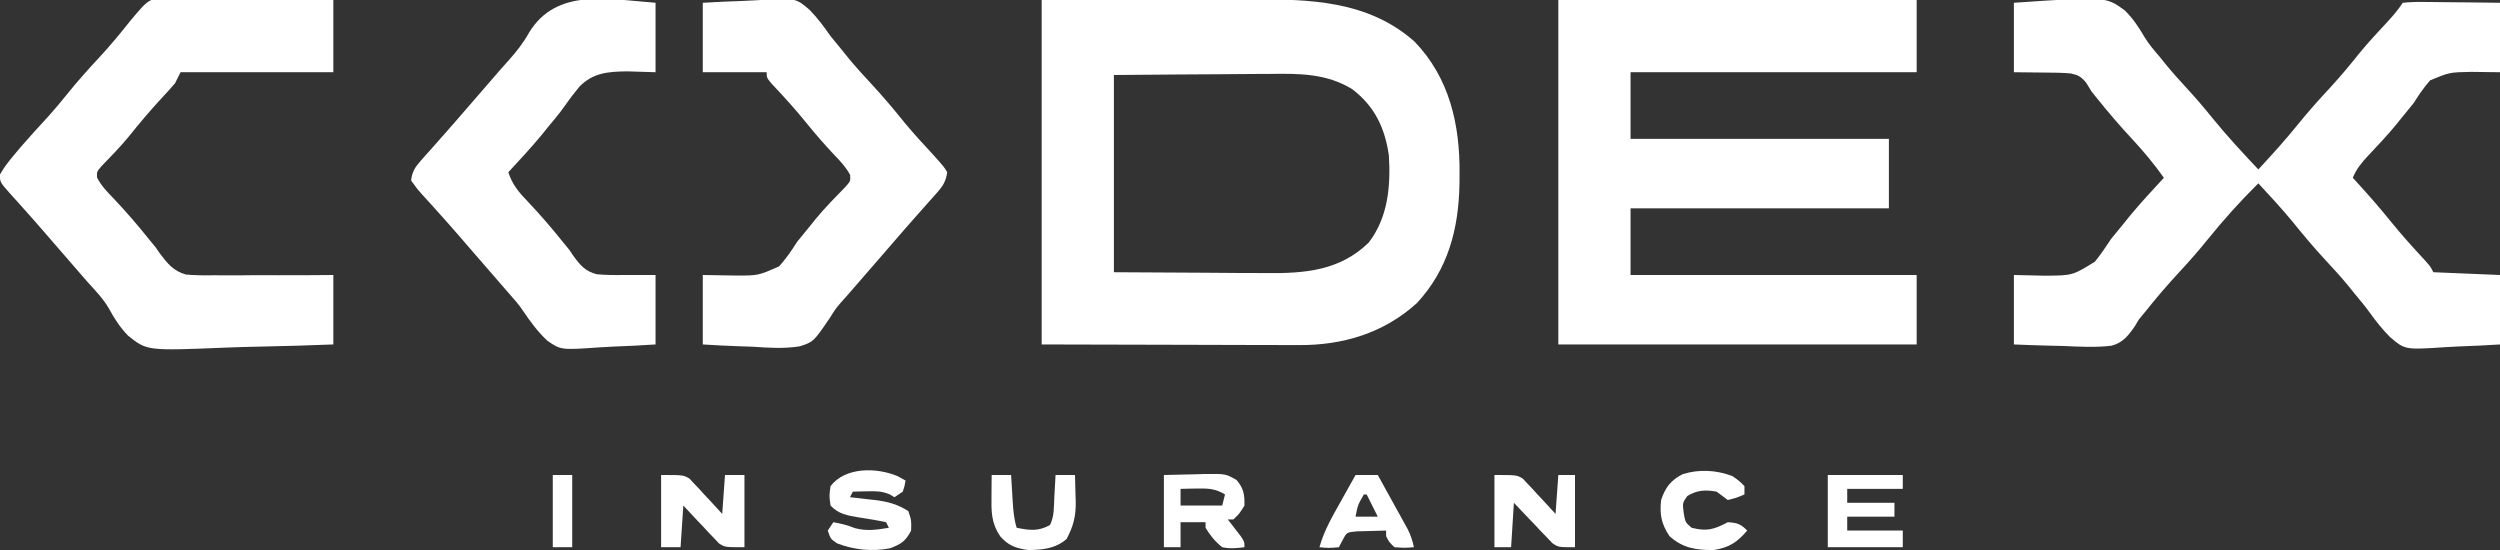 <?xml version="1.0" encoding="UTF-8"?>
<svg version="1.1" xmlns="http://www.w3.org/2000/svg" width="900" height="198">
<rect width="100%" height="100%" fill="#333333" stroke="none"/>
<path d="M0 0 C42.57 0 85.14 0 129 0 C129 8.58 129 17.16 129 26 C95.01 26 61.02 26 26 26 C26 33.92 26 41.84 26 50 C56.69 50 87.38 50 119 50 C119 58.25 119 66.5 119 75 C88.31 75 57.62 75 26 75 C26 82.92 26 90.84 26 99 C59.99 99 93.98 99 129 99 C129 107.25 129 115.5 129 124 C86.43 124 43.86 124 0 124 C0 83.08 0 42.16 0 0 Z " fill="#FFFFFF" transform="translate(561,0)"/>
<path d="M0 0 C15.201 -0.041 30.401 -0.083 46.062 -0.125 C50.833 -0.143 55.604 -0.161 60.52 -0.18 C66.419 -0.189 66.419 -0.189 69.195 -0.191 C71.102 -0.194 73.01 -0.201 74.918 -0.211 C96.203 -0.32 117.37 0.07 134.219 14.961 C146.763 27.94 150.583 44.787 150.438 62.312 C150.426 64.228 150.426 64.228 150.415 66.183 C150.132 82.348 146.332 97.018 135.039 109.156 C123.085 119.965 108.315 124.349 92.523 124.227 C90.99 124.227 90.99 124.227 89.426 124.228 C86.147 124.226 82.869 124.211 79.59 124.195 C77.554 124.192 75.518 124.19 73.482 124.189 C65.967 124.179 58.452 124.151 50.938 124.125 C34.128 124.084 17.319 124.043 0 124 C0 83.08 0 42.16 0 0 Z M26 27 C26 50.43 26 73.86 26 98 C42.706 98.093 42.706 98.093 59.75 98.188 C63.243 98.215 66.736 98.242 70.335 98.27 C73.516 98.28 73.516 98.28 76.697 98.286 C78.094 98.291 79.491 98.301 80.888 98.317 C94.806 98.462 107.415 97.413 117.75 87.312 C124.711 78.235 125.666 67.007 125 56 C123.588 46.095 119.895 38.247 111.778 32.085 C102.386 26.353 92.562 26.464 81.957 26.609 C80.336 26.617 78.715 26.623 77.094 26.627 C72.864 26.642 68.635 26.681 64.405 26.725 C59.31 26.774 54.215 26.792 49.121 26.815 C41.413 26.854 33.707 26.93 26 27 Z " fill="#FFFFFF" transform="translate(375,0)"/>
<path d="M0 0 C33.027 -2.258 33.027 -2.258 39.902 2.73 C42.756 5.531 44.914 8.698 46.906 12.153 C48.541 14.913 50.605 17.256 52.688 19.688 C53.745 21.008 53.745 21.008 54.824 22.355 C57.13 25.158 59.542 27.83 62 30.5 C65.255 34.036 68.366 37.628 71.375 41.375 C76.609 47.869 82.292 53.925 88 60 C92.97 54.636 97.852 49.261 102.438 43.562 C106.096 39.027 109.947 34.743 113.914 30.481 C117.686 26.404 121.18 22.142 124.66 17.812 C127.768 14.076 131.048 10.516 134.371 6.971 C136.472 4.72 138.286 2.571 140 0 C142.695 -0.267 145.158 -0.348 147.852 -0.293 C148.626 -0.289 149.4 -0.284 150.197 -0.28 C152.673 -0.263 155.149 -0.226 157.625 -0.188 C159.302 -0.172 160.979 -0.159 162.656 -0.146 C166.771 -0.116 170.885 -0.057 175 0 C175 8.25 175 16.5 175 25 C169.833 24.938 169.833 24.938 164.562 24.875 C156.85 25.031 156.85 25.031 149.852 27.906 C147.596 30.479 145.804 33.095 144 36 C142.566 37.811 141.106 39.602 139.625 41.375 C138.529 42.734 138.529 42.734 137.41 44.121 C134.284 47.855 130.989 51.416 127.629 54.941 C125.249 57.473 123.335 59.773 122 63 C122.545 63.594 123.091 64.189 123.652 64.801 C127.704 69.255 131.656 73.751 135.438 78.438 C139.451 83.407 143.684 88.109 148.031 92.785 C150 95 150 95 151 97 C158.92 97.33 166.84 97.66 175 98 C175 106.25 175 114.5 175 123 C170.083 123.302 165.198 123.559 160.278 123.714 C158.613 123.779 156.949 123.867 155.286 123.981 C140.767 124.946 140.767 124.946 135.311 120.244 C132.672 117.573 130.375 114.704 128.191 111.654 C126.39 109.153 124.406 106.808 122.438 104.438 C121.725 103.549 121.012 102.661 120.277 101.746 C117.782 98.737 115.162 95.861 112.5 93 C108.223 88.404 104.219 83.651 100.281 78.758 C96.359 74.017 92.181 69.513 88 65 C81.475 71.456 75.387 78.23 69.625 85.375 C66.38 89.388 63.013 93.224 59.5 97 C55.255 101.563 51.246 106.258 47.363 111.137 C46.583 112.082 45.804 113.026 45 114 C44.544 114.764 44.088 115.528 43.619 116.315 C41.303 119.694 39.217 122.465 35.065 123.467 C29.385 124.132 23.698 123.819 18 123.562 C16.254 123.517 14.508 123.476 12.762 123.439 C8.503 123.348 4.26 123.173 0 123 C0 114.75 0 106.5 0 98 C3.733 98.082 7.466 98.165 11.312 98.25 C21.127 98.18 21.127 98.18 29.165 93.196 C31.298 90.562 33.149 87.844 35 85 C36.5 83.129 38.02 81.274 39.562 79.438 C40.274 78.553 40.986 77.669 41.719 76.758 C45.641 72.017 49.819 67.513 54 63 C50.512 58.098 46.787 53.587 42.688 49.188 C38.286 44.463 34.119 39.604 30.07 34.57 C29.387 33.722 28.704 32.874 28 32 C27.334 30.922 26.667 29.845 25.98 28.734 C24.186 26.587 23.218 26.048 20.447 25.431 C17.342 25.184 14.304 25.118 11.188 25.125 C5.65 25.063 5.65 25.063 0 25 C0 16.75 0 8.5 0 0 Z " fill="#FFFFFF" transform="translate(725,1)"/>
<path d="M0 0 C0.644 -0.001 1.289 -0.001 1.953 -0.002 C4.069 0.001 6.184 0.04 8.3 0.079 C9.772 0.089 11.245 0.096 12.717 0.101 C16.583 0.12 20.447 0.169 24.312 0.224 C28.26 0.276 32.209 0.298 36.157 0.323 C43.896 0.377 51.635 0.465 59.374 0.568 C59.374 9.148 59.374 17.728 59.374 26.568 C41.224 26.568 23.074 26.568 4.374 26.568 C3.714 27.888 3.054 29.208 2.374 30.568 C0.895 32.292 -0.632 33.976 -2.189 35.63 C-6.456 40.219 -10.454 44.964 -14.372 49.857 C-17.429 53.533 -20.729 56.96 -24.072 60.376 C-25.801 62.383 -25.801 62.383 -25.681 64.505 C-24.151 67.497 -21.944 69.741 -19.626 72.13 C-15.19 76.826 -11.015 81.646 -6.99 86.704 C-6.21 87.649 -5.43 88.594 -4.626 89.568 C-4.124 90.297 -3.621 91.026 -3.104 91.777 C-0.368 95.405 1.791 98.11 6.253 99.4 C9.666 99.703 12.98 99.736 16.405 99.665 C18.253 99.679 18.253 99.679 20.137 99.694 C24.051 99.714 27.961 99.673 31.874 99.63 C34.535 99.628 37.197 99.64 39.858 99.652 C46.366 99.678 52.865 99.621 59.374 99.568 C59.374 107.818 59.374 116.068 59.374 124.568 C50.602 124.908 41.835 125.183 33.058 125.345 C28.981 125.423 24.909 125.528 20.834 125.699 C-7.685 126.867 -7.685 126.867 -14.506 121.426 C-17.394 118.439 -19.497 115.213 -21.453 111.563 C-23.539 108.016 -26.367 105.098 -29.126 102.068 C-30.211 100.822 -31.294 99.573 -32.372 98.322 C-35.098 95.176 -37.826 92.032 -40.555 88.889 C-41.636 87.643 -42.714 86.396 -43.791 85.146 C-46.545 81.953 -49.322 78.786 -52.146 75.654 C-52.709 75.02 -53.272 74.387 -53.853 73.734 C-54.928 72.525 -56.013 71.324 -57.109 70.134 C-60.607 66.168 -60.607 66.168 -60.693 63.49 C-59.262 60.911 -57.585 58.768 -55.689 56.505 C-54.875 55.534 -54.062 54.564 -53.224 53.564 C-49.916 49.748 -46.511 46.029 -43.091 42.314 C-40.699 39.649 -38.434 36.919 -36.189 34.13 C-32.535 29.6 -28.689 25.319 -24.726 21.064 C-20.851 16.878 -17.242 12.51 -13.697 8.04 C-6.909 -0.066 -6.909 -0.066 0 0 Z " fill="#FFFFFF" transform="translate(60.626,-0.568)"/>
<path d="M0 0 C4.792 -0.278 9.556 -0.516 14.349 -0.659 C15.973 -0.719 17.595 -0.801 19.217 -0.905 C33.38 -1.796 33.38 -1.796 38.433 2.531 C41.297 5.439 43.653 8.664 46 12 C47.489 13.842 48.987 15.677 50.5 17.5 C51.222 18.397 51.944 19.294 52.688 20.219 C55.2 23.24 57.824 26.124 60.5 29 C64.781 33.601 68.79 38.359 72.73 43.258 C75.963 47.164 79.387 50.873 82.836 54.59 C86.844 59.054 86.844 59.054 88 61 C87.563 64.079 86.565 65.847 84.516 68.145 C83.999 68.731 83.483 69.318 82.951 69.922 C82.39 70.546 81.828 71.17 81.25 71.812 C80.057 73.163 78.864 74.513 77.672 75.863 C77.06 76.551 76.449 77.239 75.818 77.948 C73.018 81.108 70.26 84.304 67.5 87.5 C66.42 88.748 65.339 89.995 64.258 91.242 C63.722 91.861 63.186 92.479 62.634 93.116 C60.984 95.019 59.332 96.92 57.68 98.82 C57.126 99.458 56.572 100.095 56.002 100.752 C54.978 101.931 53.953 103.109 52.928 104.287 C52.444 104.845 51.96 105.402 51.461 105.977 C50.927 106.567 50.392 107.158 49.842 107.766 C47.843 110.107 47.843 110.107 45.828 113.326 C39.858 122.075 39.858 122.075 34.911 123.676 C29.216 124.602 23.541 124.19 17.812 123.812 C16.08 123.747 14.348 123.688 12.615 123.635 C8.399 123.504 4.217 123.25 0 123 C0 114.75 0 106.5 0 98 C5.631 98.093 5.631 98.093 11.375 98.188 C19.922 98.24 19.922 98.24 27.504 94.871 C30.004 92.05 32.001 89.193 34 86 C35.476 84.148 36.976 82.314 38.5 80.5 C39.219 79.602 39.939 78.703 40.68 77.777 C42.351 75.776 44.024 73.885 45.82 72.004 C46.288 71.511 46.755 71.019 47.236 70.512 C48.556 69.134 49.891 67.772 51.227 66.41 C53.184 64.23 53.184 64.23 53.055 62 C51.586 59.215 49.674 57.215 47.5 54.938 C44.017 51.23 40.689 47.469 37.5 43.5 C33.498 38.524 29.248 33.858 24.871 29.215 C23 27 23 27 23 25 C15.41 25 7.82 25 0 25 C0 16.75 0 8.5 0 0 Z " fill="#FFFFFF" transform="translate(253,1)"/>
<path d="M0 0 C0 8.25 0 16.5 0 25 C-5.074 24.845 -5.074 24.845 -10.25 24.688 C-17.069 24.79 -22.434 25.144 -27.382 30.162 C-29.3 32.459 -31.095 34.804 -32.794 37.268 C-34.588 39.845 -36.611 42.218 -38.625 44.625 C-39.679 45.938 -39.679 45.938 -40.754 47.277 C-44.659 52.011 -48.83 56.499 -53 61 C-51.581 65.46 -49.134 68.328 -45.938 71.625 C-41.492 76.333 -37.309 81.172 -33.266 86.234 C-32.518 87.147 -31.77 88.06 -31 89 C-30.543 89.684 -30.086 90.368 -29.615 91.072 C-27.135 94.466 -25.348 96.648 -21.189 97.733 C-17.946 98.01 -14.818 98.056 -11.562 98 C-7.747 98 -3.931 98 0 98 C0 106.25 0 114.5 0 123 C-5.061 123.325 -10.086 123.602 -15.149 123.769 C-16.863 123.839 -18.576 123.934 -20.287 124.056 C-34.045 125.013 -34.045 125.013 -38.908 121.701 C-42.436 118.433 -45.189 114.662 -47.856 110.679 C-49.273 108.599 -50.871 106.743 -52.559 104.879 C-53.039 104.325 -53.52 103.77 -54.016 103.199 C-54.485 102.659 -54.954 102.119 -55.438 101.562 C-56.53 100.303 -57.622 99.044 -58.715 97.785 C-59.529 96.848 -59.529 96.848 -60.359 95.891 C-61.991 94.01 -63.623 92.128 -65.254 90.246 C-65.791 89.627 -66.328 89.008 -66.881 88.37 C-67.953 87.131 -69.025 85.891 -70.094 84.649 C-72.939 81.351 -75.815 78.089 -78.742 74.863 C-79.35 74.185 -79.958 73.507 -80.584 72.809 C-81.755 71.504 -82.935 70.208 -84.127 68.922 C-85.711 67.145 -85.711 67.145 -88 64 C-87.688 60.906 -86.554 59.141 -84.516 56.855 C-83.741 55.976 -83.741 55.976 -82.951 55.078 C-82.39 54.454 -81.828 53.83 -81.25 53.188 C-80.057 51.837 -78.864 50.487 -77.672 49.137 C-77.06 48.449 -76.449 47.761 -75.818 47.052 C-73.018 43.892 -70.26 40.695 -67.5 37.5 C-66.417 36.25 -65.334 35 -64.25 33.75 C-63.714 33.131 -63.178 32.513 -62.625 31.875 C-61 30 -59.375 28.125 -57.75 26.25 C-57.216 25.63 -56.681 25.01 -56.13 24.371 C-55.042 23.122 -53.941 21.884 -52.827 20.658 C-49.979 17.49 -47.603 14.448 -45.523 10.723 C-35.635 -5.546 -16.709 -1.224 0 0 Z " fill="#FFFFFF" transform="translate(236,1)"/>
<path d="M0 0 C8 0 8 0 10.193 1.285 C10.738 1.872 11.283 2.458 11.844 3.062 C12.753 4.01 12.753 4.01 13.68 4.977 C14.28 5.644 14.881 6.312 15.5 7 C16.447 8.002 16.447 8.002 17.414 9.023 C18.962 10.665 20.483 12.33 22 14 C22.33 9.38 22.66 4.76 23 0 C25.31 0 27.62 0 30 0 C30 8.58 30 17.16 30 26 C23 26 23 26 20.828 24.623 C20.237 23.995 19.645 23.366 19.035 22.719 C18.381 22.042 17.727 21.365 17.053 20.668 C16.396 19.953 15.739 19.237 15.062 18.5 C14.379 17.785 13.695 17.069 12.99 16.332 C11.311 14.57 9.653 12.787 8 11 C7.67 15.95 7.34 20.9 7 26 C4.69 26 2.38 26 0 26 C0 17.42 0 8.84 0 0 Z " fill="#FFFFFF" transform="translate(238,171)"/>
<path d="M0 0 C1.33 0.743 1.33 0.743 2.688 1.5 C2.375 3.375 2.375 3.375 1.688 5.5 C0.698 6.16 -0.292 6.82 -1.312 7.5 C-1.854 7.173 -2.395 6.845 -2.953 6.508 C-5.82 5.283 -7.958 5.301 -11.062 5.375 C-12.047 5.393 -13.032 5.411 -14.047 5.43 C-14.795 5.453 -15.542 5.476 -16.312 5.5 C-16.642 6.16 -16.973 6.82 -17.312 7.5 C-15.793 7.664 -15.793 7.664 -14.242 7.832 C-12.891 7.992 -11.539 8.152 -10.188 8.312 C-9.19 8.418 -9.19 8.418 -8.172 8.525 C-3.681 9.076 -0.143 10.068 3.688 12.5 C4.812 15.875 4.812 15.875 4.688 19.5 C2.72 23.35 1.16 24.318 -2.875 25.875 C-9.352 27.146 -15.802 26.452 -21.938 24.125 C-24.312 22.5 -24.312 22.5 -25.312 19.5 C-24.323 18.015 -24.323 18.015 -23.312 16.5 C-20.559 16.986 -18.16 17.562 -15.562 18.625 C-11.266 19.782 -7.653 19.214 -3.312 18.5 C-3.643 17.84 -3.973 17.18 -4.312 16.5 C-7.642 15.782 -10.956 15.238 -14.322 14.732 C-18.345 14.066 -21.458 13.538 -24.312 10.5 C-24.812 7.062 -24.812 7.062 -24.312 3.5 C-19.008 -3.45 -7.579 -3.299 0 0 Z " fill="#FFFFFF" transform="translate(323.312,171.5)"/>
<path d="M0 0 C3.692 -0.083 7.384 -0.165 11.188 -0.25 C12.92 -0.305 12.92 -0.305 14.688 -0.36 C22.221 -0.442 22.221 -0.442 26.172 1.801 C28.744 4.895 29.07 7.004 29 11 C27.188 13.938 27.188 13.938 25 16 C24.34 16 23.68 16 23 16 C23.433 16.554 23.866 17.109 24.312 17.68 C24.869 18.404 25.426 19.129 26 19.875 C26.557 20.594 27.114 21.314 27.688 22.055 C29 24 29 24 29 26 C25.99 26.363 23.917 26.612 21 26 C18.498 24.006 16.639 21.744 15 19 C15 18.34 15 17.68 15 17 C12.03 17 9.06 17 6 17 C6 19.97 6 22.94 6 26 C4.02 26 2.04 26 0 26 C0 17.42 0 8.84 0 0 Z M6 5 C6 6.98 6 8.96 6 11 C10.95 11 15.9 11 21 11 C21.33 9.68 21.66 8.36 22 7 C18.523 4.857 15.788 4.787 11.75 4.875 C10.134 4.902 10.134 4.902 8.484 4.93 C7.665 4.953 6.845 4.976 6 5 Z " fill="#FFFFFF" transform="translate(419,171)"/>
<path d="M0 0 C8.91 0 17.82 0 27 0 C27 1.65 27 3.3 27 5 C20.4 5 13.8 5 7 5 C7 6.65 7 8.3 7 10 C12.61 10 18.22 10 24 10 C24 11.65 24 13.3 24 15 C18.39 15 12.78 15 7 15 C7 16.65 7 18.3 7 20 C13.6 20 20.2 20 27 20 C27 21.98 27 23.96 27 26 C18.09 26 9.18 26 0 26 C0 17.42 0 8.84 0 0 Z " fill="#FFFFFF" transform="translate(658,171)"/>
<path d="M0 0 C8 0 8 0 10.193 1.285 C10.738 1.872 11.283 2.458 11.844 3.062 C12.753 4.01 12.753 4.01 13.68 4.977 C14.28 5.644 14.881 6.312 15.5 7 C16.447 8.002 16.447 8.002 17.414 9.023 C18.962 10.665 20.483 12.33 22 14 C22.33 9.38 22.66 4.76 23 0 C24.98 0 26.96 0 29 0 C29 8.58 29 17.16 29 26 C23 26 23 26 20.85 24.531 C20.211 23.861 19.572 23.191 18.914 22.5 C18.212 21.778 17.509 21.056 16.785 20.312 C16.072 19.549 15.359 18.786 14.625 18 C13.889 17.237 13.153 16.474 12.395 15.688 C10.583 13.805 8.789 11.904 7 10 C6.67 15.28 6.34 20.56 6 26 C4.02 26 2.04 26 0 26 C0 17.42 0 8.84 0 0 Z " fill="#FFFFFF" transform="translate(538,171)"/>
<path d="M0 0 C2.375 1.625 2.375 1.625 4.375 3.625 C4.375 4.615 4.375 5.605 4.375 6.625 C1.625 7.812 1.625 7.812 -1.625 8.625 C-2.969 7.639 -4.301 6.637 -5.625 5.625 C-9.67 4.878 -12.656 5.034 -16.188 7.188 C-17.948 9.674 -17.948 9.674 -17.5 13.25 C-16.918 16.67 -16.918 16.67 -14.625 18.625 C-9.039 20.021 -6.605 19.224 -1.625 16.625 C1.809 16.859 2.925 17.175 5.375 19.625 C1.67 23.891 -1.024 25.707 -6.625 26.625 C-12.935 26.705 -17.791 25.988 -22.625 21.625 C-25.547 17.241 -26.185 13.847 -25.625 8.625 C-24.129 4.138 -22.139 1.497 -17.852 -0.684 C-11.935 -2.521 -5.734 -2.175 0 0 Z " fill="#FFFFFF" transform="translate(623.625,171.375)"/>
<path d="M0 0 C2.64 0 5.28 0 8 0 C9.987 3.579 11.963 7.164 13.938 10.75 C14.501 11.766 15.065 12.782 15.646 13.828 C16.185 14.808 16.723 15.787 17.277 16.797 C17.775 17.698 18.272 18.598 18.785 19.526 C19.86 21.715 20.531 23.619 21 26 C17.688 26.25 17.688 26.25 14 26 C12.062 24.125 12.062 24.125 11 22 C11 21.34 11 20.68 11 20 C8.729 20.033 6.458 20.102 4.188 20.188 C2.291 20.24 2.291 20.24 0.355 20.293 C-3.178 20.632 -3.178 20.632 -4.719 23.531 C-5.142 24.346 -5.564 25.161 -6 26 C-9.688 26.312 -9.688 26.312 -13 26 C-11.36 20.054 -8.376 14.965 -5.375 9.625 C-4.602 8.235 -4.602 8.235 -3.812 6.816 C-2.546 4.542 -1.275 2.27 0 0 Z M3 7 C0.799 10.804 0.799 10.804 0 15 C2.64 15 5.28 15 8 15 C6.68 12.36 5.36 9.72 4 7 C3.67 7 3.34 7 3 7 Z " fill="#FFFFFF" transform="translate(488,171)"/>
<path d="M0 0 C2.31 0 4.62 0 7 0 C7.061 1.036 7.121 2.073 7.184 3.141 C7.268 4.51 7.353 5.88 7.438 7.25 C7.477 7.932 7.516 8.614 7.557 9.316 C7.767 12.644 8.019 15.803 9 19 C13.665 19.915 16.766 20.366 21 18 C22.586 14.828 22.379 11.365 22.562 7.875 C22.606 7.121 22.649 6.367 22.693 5.59 C22.799 3.727 22.9 1.863 23 0 C25.31 0 27.62 0 30 0 C30.082 2.522 30.141 5.04 30.188 7.562 C30.213 8.267 30.238 8.971 30.264 9.697 C30.335 14.886 29.418 18.391 27 23 C22.985 26.543 18.193 26.982 13 27 C8.619 26.343 6.033 25.407 3.125 22.125 C-0.228 17.194 -0.134 13.102 -0.062 7.25 C-0.058 6.553 -0.053 5.855 -0.049 5.137 C-0.037 3.424 -0.019 1.712 0 0 Z " fill="#FFFFFF" transform="translate(357,171)"/>
<path d="M0 0 C2.31 0 4.62 0 7 0 C7 8.58 7 17.16 7 26 C4.69 26 2.38 26 0 26 C0 17.42 0 8.84 0 0 Z " fill="#FFFFFF" transform="translate(199,171)"/>
<path d="M0 0 C2 1 2 1 2 1 Z " fill="#FFFFFF" transform="translate(367,46)"/>
</svg>
